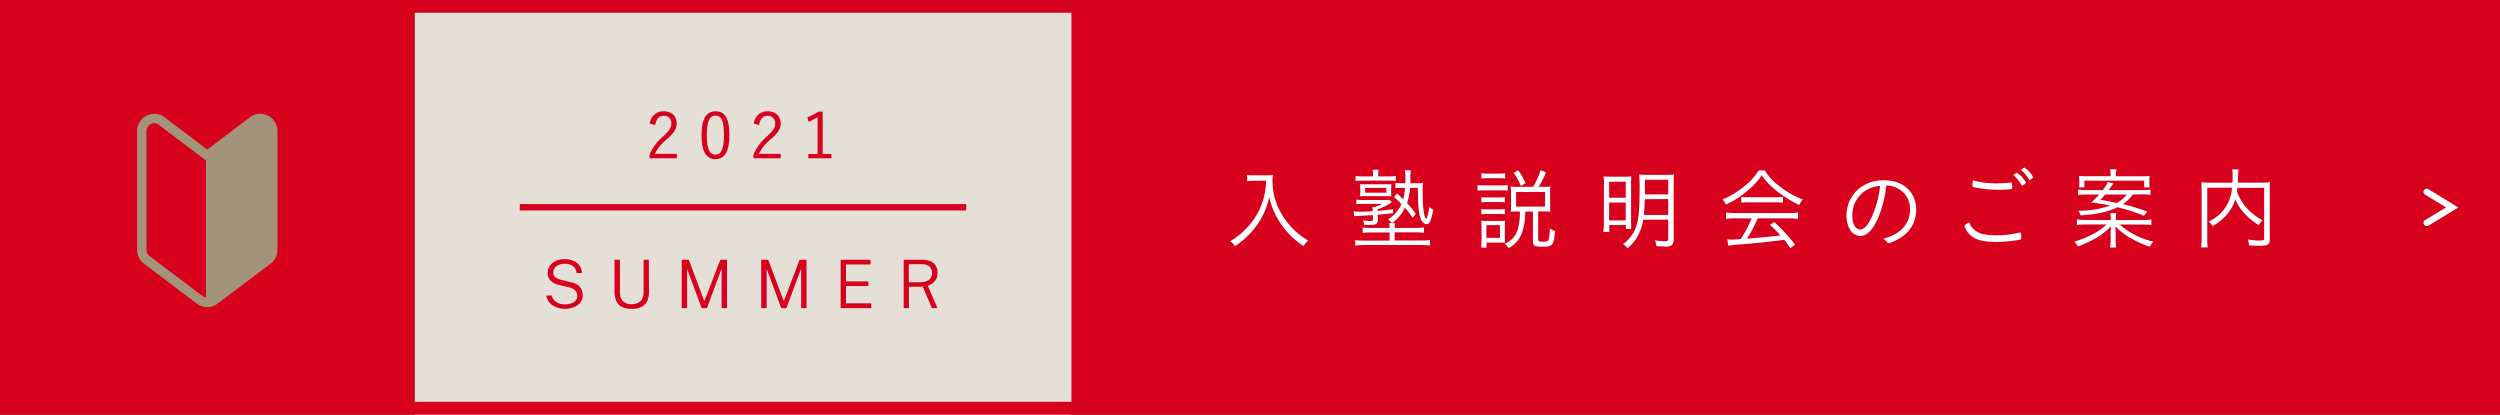 <svg xmlns="http://www.w3.org/2000/svg" width="784" height="130" viewBox="0 0 784 130"><rect x="0" y="0" width="784" height="130" fill="#333333" stroke="none"/><defs><style>.cls-1{fill:#d7001d;}.cls-2{fill:#e4dfd7;}.cls-3{fill:#a4937b;}.cls-4{fill:#fff;}</style></defs><g id="Layer_2" data-name="Layer 2"><g id="Layer_1-2" data-name="Layer 1"><rect class="cls-1" x="130" width="654" height="130"/><rect class="cls-2" x="130" width="206" height="130"/><rect class="cls-1" width="130" height="130"/><path class="cls-3" d="M84,36.25a5.34,5.34,0,0,0-5.62.52L65,46.9,51.59,36.77A5.36,5.36,0,0,0,43,41.05V78.39a5.38,5.38,0,0,0,2.13,4.28L61.77,95.23a5.34,5.34,0,0,0,6.46,0L84.87,82.67A5.38,5.38,0,0,0,87,78.39V41.05A5.33,5.33,0,0,0,84,36.25Zm-37.09,44A2.36,2.36,0,0,1,46,78.39V41.05a2.33,2.33,0,0,1,1.31-2.11,2.26,2.26,0,0,1,1-.25,2.3,2.3,0,0,1,1.42.48L64.1,50a1.69,1.69,0,0,0,.49.23V93.27a2.24,2.24,0,0,1-1-.43Z"/><path class="cls-1" d="M46.94,80.27A2.36,2.36,0,0,1,46,78.39V41.05a2.33,2.33,0,0,1,1.31-2.11,2.26,2.26,0,0,1,1-.25,2.3,2.3,0,0,1,1.42.48L64.1,50a1.69,1.69,0,0,0,.49.23V93.27a2.24,2.24,0,0,1-1-.43Z"/><path class="cls-4" d="M393.1,56.69a17.33,17.33,0,0,0-2,.14v-2a9,9,0,0,0,2,.14h3.56a12.54,12.54,0,0,0,2.52-.14,11.69,11.69,0,0,0-.11,1.77A19.92,19.92,0,0,0,401.3,66a23.82,23.82,0,0,0,4,5.57,22.19,22.19,0,0,0,5,3.89,6.06,6.06,0,0,0-1.52,1.71,25.68,25.68,0,0,1-9.07-10.39,23,23,0,0,1-1.68-5,22.91,22.91,0,0,1-3.78,8.71,26.11,26.11,0,0,1-7,6.74,4.66,4.66,0,0,0-1.46-1.6,22.79,22.79,0,0,0,6.25-5.32,21.71,21.71,0,0,0,4.14-7.81,23.19,23.19,0,0,0,.87-5.85Z"/><path class="cls-4" d="M432.1,68.76c0,1.37-.53,1.77-2.32,1.77-.48,0-1.26,0-2-.06a4.31,4.31,0,0,0-.34-1.37,12.7,12.7,0,0,0,2.38.22c.62,0,.73-.08.73-.56V67.45c-1,.08-1,.08-4.34.25-.62,0-1.18.08-1.51.11l-.23-1.54a12.75,12.75,0,0,0,2,.11c1,0,2.1,0,4-.17a7.66,7.66,0,0,0-.11-1.26h.64a11.91,11.91,0,0,0,2.44-1h-6.25a12.62,12.62,0,0,0-1.84.11V62.6a13,13,0,0,0,1.87.11h6.5a14.65,14.65,0,0,0,2-.08l.78.75a15,15,0,0,1-4.48,2.22v.53c1.79-.14,2.66-.22,4.84-.5l0,1.23c-1.35.14-2.94.31-4.82.48Zm5.38,1.2a7.69,7.69,0,0,0-.12,1.51h6.25a19.3,19.3,0,0,0,2.94-.14V73a21.81,21.81,0,0,0-2.91-.14h-6.28v2.55h8.1a20.89,20.89,0,0,0,3-.14V77a23.41,23.41,0,0,0-3-.16H428a23.11,23.11,0,0,0-3,.16V75.31a18.79,18.79,0,0,0,3,.14h7.78V72.91h-5.51a20.54,20.54,0,0,0-2.94.13v-1.7a20.54,20.54,0,0,0,2.94.14h5.51a11.1,11.1,0,0,0-.11-1.52h.84a5.69,5.69,0,0,0-1.23-1.17A10.58,10.58,0,0,0,439.49,64a23.05,23.05,0,0,0-2.32-2.21l.95-1.12c1.23,1.18,1.51,1.4,1.9,1.82a18.84,18.84,0,0,0,.59-3.58h-1.2a15.73,15.73,0,0,0-1.82.08V57.34a10.39,10.39,0,0,0,1.85.11h1.26c.05-.73.05-1,.05-1.9a9.5,9.5,0,0,0-.2-2.13h1.9a12.57,12.57,0,0,0-.16,2.13c0,.81,0,1.17,0,1.9h1.87a13.31,13.31,0,0,0,2.1-.11,24.42,24.42,0,0,0-.11,3c0,3.94.28,6.74.81,7.9.12.22.23.39.28.39.26,0,.73-1.82,1-3.7a4.3,4.3,0,0,0,1.2.81,15.11,15.11,0,0,1-.79,3.3c-.31.84-.75,1.26-1.34,1.26s-1.37-.67-1.77-1.71c-.64-1.68-.86-4-.9-9.69h-2.43a19.11,19.11,0,0,1-.95,4.79A35.49,35.49,0,0,1,444,67.05L443,68.31a24,24,0,0,0-2.41-3.16A12.85,12.85,0,0,1,436.51,70ZM430.59,54.9a8.6,8.6,0,0,0-.14-1.68h1.9a7.29,7.29,0,0,0-.14,1.68v.42h3.05a15.67,15.67,0,0,0,2.47-.14v1.57a18.56,18.56,0,0,0-2.47-.11h-7.73a18,18,0,0,0-2.43.11V55.18a15.55,15.55,0,0,0,2.46.14h3Zm-4,4.23a10.85,10.85,0,0,0-.09-1.4,10.48,10.48,0,0,0,1.68.05h6.7a11.71,11.71,0,0,0,1.45-.05,11.39,11.39,0,0,0-.05,1.31v1.2a11.65,11.65,0,0,0,.05,1.32c-.42,0-.95-.06-1.4-.06h-6.72a14,14,0,0,0-1.71.08,10.85,10.85,0,0,0,.09-1.4Zm1.54,1.29h6.63V58.91H428.1Z"/><path class="cls-4" d="M463.35,58a11.1,11.1,0,0,0,2.16.14h5.18a14,14,0,0,0,2.15-.11V59.8a11.66,11.66,0,0,0-2-.11H465.5a14.15,14.15,0,0,0-2.15.11Zm1.12,19.62a25.7,25.7,0,0,0,.14-2.62V71.39a18.17,18.17,0,0,0-.11-2.21,8.34,8.34,0,0,0,1.73.11h4.12a10.14,10.14,0,0,0,1.65-.08c-.06.7-.09,1.4-.08,2.1v3a15.8,15.8,0,0,0,.05,1.82,14.55,14.55,0,0,0-1.56-.06h-4.23v1.6Zm.09-15.81a10,10,0,0,0,1.81.11h3.76a9.78,9.78,0,0,0,1.79-.11v1.67a12,12,0,0,0-1.79-.11h-3.76a12.14,12.14,0,0,0-1.81.11Zm0,3.72a10,10,0,0,0,1.81.11h3.76a9,9,0,0,0,1.79-.11v1.68a9.78,9.78,0,0,0-1.79-.11h-3.76a10,10,0,0,0-1.81.11Zm0-11.23a9,9,0,0,0,1.93.14h3.59a8.92,8.92,0,0,0,1.93-.14V56a13.88,13.88,0,0,0-1.93-.11h-3.59a13.88,13.88,0,0,0-1.93.11Zm1.57,20.3h4.26v-4h-4.26Zm9.52-8.29a16.61,16.61,0,0,0-1.87.11,16.18,16.18,0,0,0,.08-1.84v-4a14.78,14.78,0,0,0-.11-2.1,15.9,15.9,0,0,0,2.29.11h4.73a24,24,0,0,0,2.36-5.21l1.71.65a28.8,28.8,0,0,1-2.33,4.56h1.57a15,15,0,0,0,2.12-.11c-.05.7-.08,1.26-.08,2v4.2a16.56,16.56,0,0,0,.08,1.73,17.65,17.65,0,0,0-1.92-.11h-1.91V75c0,.68.2.79,1.49.79,1,0,1.51-.11,1.7-.45s.42-1.54.5-3.67a5.35,5.35,0,0,0,1.6.76c-.39,4.45-.75,4.93-3.8,4.93-2.75,0-3.14-.25-3.14-2v-9h-2.41a19.25,19.25,0,0,1-1,6.61,8.82,8.82,0,0,1-4.17,4.82,5.39,5.39,0,0,0-1.29-1.32,7.07,7.07,0,0,0,4.17-4.7,18.91,18.91,0,0,0,.62-5.4Zm1.26-8a15.88,15.88,0,0,0-2.27-4.11l1.48-.76a19,19,0,0,1,2.3,4Zm-1.46,6.47h9.08V60.22h-9.08Z"/><path class="cls-4" d="M503,57.9a20.25,20.25,0,0,0-.11-2.58c.84.06,1.56.09,3.3.09h3a23.05,23.05,0,0,0,2.4-.09,20.22,20.22,0,0,0-.08,2.58V69.18c0,1.32,0,1.91.05,2.63h-1.67V70.58h-5.21v2.13H502.8a21,21,0,0,0,.17-2.86ZM504.62,62h5.21v-5h-5.21Zm0,7.11h5.21v-5.6h-5.21Zm10.7-.2a15.44,15.44,0,0,1-1.71,5.07,11.94,11.94,0,0,1-3.24,3.86,4.88,4.88,0,0,0-1.4-1.28,11.37,11.37,0,0,0,3.86-4.79c1-2.44,1.34-5.32,1.34-12.35a38.78,38.78,0,0,0-.14-4.7,20.25,20.25,0,0,0,2.58.11h5.8a20.25,20.25,0,0,0,2.58-.11,21,21,0,0,0-.12,2.63V75a2.13,2.13,0,0,1-.7,1.93,3.4,3.4,0,0,1-2.1.39c-.56,0-1,0-2.63-.14a6,6,0,0,0-.45-1.85,18.38,18.38,0,0,0,3.3.34c.68,0,.87-.2.87-.93V68.87Zm.48-6.44c-.09,2.44-.11,3.28-.28,4.93h7.64V62.43Zm7.36-6.1h-7.31v4.59h7.31Z"/><path class="cls-4" d="M553.43,53.47a18.52,18.52,0,0,0,4.48,4.82,27.86,27.86,0,0,0,7.44,4.28,5.46,5.46,0,0,0-1.06,1.74,37,37,0,0,1-7.48-4.7A22.79,22.79,0,0,1,552.5,55a22.77,22.77,0,0,1-4,4.4,29.25,29.25,0,0,1-7.25,4.74,4.88,4.88,0,0,0-1.12-1.54,28.41,28.41,0,0,0,7.11-4.37,18.81,18.81,0,0,0,4.28-4.79Zm-9.13,15a22.19,22.19,0,0,0-3,.17v-2a23.89,23.89,0,0,0,3,.17h16.58a22.19,22.19,0,0,0,3-.17v2a22.19,22.19,0,0,0-3-.17h-9.66a42.44,42.44,0,0,1-3.36,6.36c3.36-.23,6.52-.54,10.47-1a45.71,45.71,0,0,0-3.28-3.33l1.4-.87a62.21,62.21,0,0,1,6.5,7.08l-1.48,1.12c-1-1.37-1.32-1.87-1.93-2.63-4.82.64-8.88,1.06-13,1.4a31.49,31.49,0,0,0-4.54.48l-.33-2c.45,0,1,.06,1.4.06s.39,0,2.83-.17a38.41,38.41,0,0,0,3.41-6.47Zm1.76-6.72a13.82,13.82,0,0,0,2.13.11h8.65a15.62,15.62,0,0,0,2.27-.11v1.82a15.21,15.21,0,0,0-2.24-.11h-8.71a13.44,13.44,0,0,0-2.1.11Z"/><path class="cls-4" d="M588.93,68.45c-1.62,3.7-3.47,5.55-5.57,5.55a3.81,3.81,0,0,1-3.16-1.91,8.58,8.58,0,0,1-1.13-4.53,10.79,10.79,0,0,1,4.51-8.88,12.15,12.15,0,0,1,7.2-2.15c6.1,0,10.14,3.69,10.14,9.3a10.07,10.07,0,0,1-5.15,8.84,11.44,11.44,0,0,1-3.5,1.6c-.17,0-.28-.08-.48-.34a3.8,3.8,0,0,0-1.23-1.06A15.08,15.08,0,0,0,595,73a8.58,8.58,0,0,0,4-7.28,7.21,7.21,0,0,0-4.28-6.83,7.9,7.9,0,0,0-3.17-.73A36.85,36.85,0,0,1,588.93,68.45Zm-3.14-9.12a9.14,9.14,0,0,0-4.9,8.34c0,2.52,1,4.31,2.52,4.31,1.18,0,2.44-1.4,3.64-4.09a32.94,32.94,0,0,0,2.55-9.6A10.4,10.4,0,0,0,585.79,59.33Z"/><path class="cls-4" d="M618.89,71.81a6.11,6.11,0,0,0,3.61,1.71,21.64,21.64,0,0,0,3.5.28,31.7,31.7,0,0,0,7.39-.87.24.24,0,0,1,.14,0c.14,0,.23.08.26.25a11.27,11.27,0,0,1,.08,1.54.36.36,0,0,1-.31.42,41.89,41.89,0,0,1-7.5.73c-3.61,0-5.77-.45-7.42-1.57a6.25,6.25,0,0,1-2-2.1,4.66,4.66,0,0,1-.56-1.37c0-.23.53-.62,1.49-1.12A4.69,4.69,0,0,0,618.89,71.81Zm7.28-14.3c1.12,0,2.77-.09,3.5-.17s.9-.11,1-.11.22.05.25.2a6.78,6.78,0,0,1,.11,1.2c0,.5,0,.61-.22.67a32.43,32.43,0,0,1-4.18.22,35.8,35.8,0,0,1-7.22-.73c-.81-.16-.84-.2-.84-.7a7,7,0,0,1,.14-1.51,29,29,0,0,0,7.42.93Zm5.49-2.8a1.28,1.28,0,0,0,.22-.17c.39-.28.53-.34.67-.34a7.58,7.58,0,0,1,2,1.88,4,4,0,0,1,.79,1.2,2.56,2.56,0,0,1-1.18.95c-.08,0-.17-.06-.25-.25a11.05,11.05,0,0,0-2.24-2.8c-.11-.09-.17-.17-.17-.23a.32.32,0,0,1,.17-.24Zm3.27-2.13a8.23,8.23,0,0,1,2.66,3c0,.17-.08.23-.64.62-.31.2-.42.25-.5.25s-.17-.06-.22-.2a9.92,9.92,0,0,0-2.27-2.8c-.09-.06-.11-.09-.11-.14s.83-.78,1.08-.75Z"/><path class="cls-4" d="M671.67,69a23.21,23.21,0,0,0,3-.17v1.76a23.21,23.21,0,0,0-3-.17h-6.92a24.11,24.11,0,0,0,10.53,5.35,6.47,6.47,0,0,0-1.09,1.6,32.55,32.55,0,0,1-4.65-1.93A24.25,24.25,0,0,1,663.38,71c.06,1.12.11,2.32.11,2.88V75a19.23,19.23,0,0,0,.14,2.63h-1.9A14.47,14.47,0,0,0,661.9,75V73.89c0-.56,0-1.13.09-2.86a23.33,23.33,0,0,1-5.88,4.28,38.05,38.05,0,0,1-4.46,2,5.44,5.44,0,0,0-1.15-1.54,29.78,29.78,0,0,0,6.08-2.49,16.1,16.1,0,0,0,4-2.89h-6.33a22.3,22.3,0,0,0-2.94.17V68.82a22.3,22.3,0,0,0,2.94.17h7.68v-.34a12.27,12.27,0,0,0-.11-1.82h1.82a10.06,10.06,0,0,0-.11,1.82V69Zm-2.83-8A11.12,11.12,0,0,1,665.73,64a73.9,73.9,0,0,1,7.68,2.35l-1.07,1.32A55.81,55.81,0,0,0,664.05,65c-3.16,1.49-6.41,2.22-11.59,2.55a4.22,4.22,0,0,0-.73-1.45,30.73,30.73,0,0,0,10.06-1.63c-1.71-.36-3.22-.61-6-1A24,24,0,0,0,658.32,61H654.4a24.78,24.78,0,0,0-2.72.14V59.44a16.65,16.65,0,0,0,2.64.17h5.09a9.28,9.28,0,0,0,1.6-2.55l1.77.47c-1.07,1.49-1.07,1.49-1.52,2.08h10.48a13.94,13.94,0,0,0,2.66-.17v1.65a22.53,22.53,0,0,0-2.72-.14ZM661.9,55.1a11.7,11.7,0,0,0-.17-2h2a8.06,8.06,0,0,0-.2,2v.17h7.9c.9,0,1.81,0,2.71-.11a8.13,8.13,0,0,0-.11,1.56v.5a13.13,13.13,0,0,0,.08,1.54h-1.7v-2.1H653.67v2.08H652a10.63,10.63,0,0,0,.08-1.49v-.53a9.14,9.14,0,0,0-.11-1.57,24.1,24.1,0,0,0,2.69.11h7.28ZM660.19,61a18.45,18.45,0,0,1-1.54,1.65c2,.34,3.05.54,5.1,1A9.06,9.06,0,0,0,666.92,61Z"/><path class="cls-4" d="M701.66,58.91c-.09.64-.09.72-.17,1.14a16.21,16.21,0,0,0,2.72,4.76,18.32,18.32,0,0,0,5.32,4.26,5.68,5.68,0,0,0-1.18,1.57c-3.67-2.38-6.08-5-7.39-8.18a11.44,11.44,0,0,1-1.51,3.36,15.49,15.49,0,0,1-5.6,5.07,5.57,5.57,0,0,0-1.2-1.4,13.52,13.52,0,0,0,4.64-3.61,12.7,12.7,0,0,0,2.66-7H692.2V74.58a19.57,19.57,0,0,0,.14,3h-2.1a18.75,18.75,0,0,0,.2-3v-15a22,22,0,0,0-.11-2.44,19.67,19.67,0,0,0,2.66.14h7.11c.06-1.09.06-1.17.06-2.24a11.35,11.35,0,0,0-.17-1.93h2.07a10.45,10.45,0,0,0-.2,1.93c0,1.34,0,1.63-.06,2.24h7.4a20.5,20.5,0,0,0,2.71-.14,19,19,0,0,0-.11,2.38V75.06c0,1.71-.53,2-3.42,2-1,0-2,0-3.08-.14a5.82,5.82,0,0,0-.39-1.85,18.87,18.87,0,0,0,3.67.36c1.26,0,1.45-.11,1.45-.73V58.91Z"/><path class="cls-1" d="M203.8,38.78a4.21,4.21,0,0,1,4.34-3.88c2.38,0,4.06,1.4,4.06,3.78,0,1.6-.6,2.8-3,4.92a13.75,13.75,0,0,0-3.84,4.66h6.88v1.38h-8.54V48.4A16.16,16.16,0,0,1,208,42.72c2.06-1.92,2.52-2.76,2.52-4a2.23,2.23,0,0,0-2.06-2.4h-.3c-1.46,0-2.42,1-2.68,2.88Z"/><path class="cls-1" d="M228.74,42.32c0,5.3-1.56,7.58-4.4,7.58S220,47.66,220,42.36s1.62-7.46,4.42-7.46S228.74,37,228.74,42.32Zm-7.08,0c0,4.48.88,6.18,2.68,6.18s2.7-1.7,2.7-6.18-.86-6.06-2.66-6.06-2.72,1.56-2.72,6.06Z"/><path class="cls-1" d="M236.4,38.78a4.21,4.21,0,0,1,4.34-3.88c2.38,0,4.06,1.4,4.06,3.78,0,1.6-.6,2.8-3,4.92a13.75,13.75,0,0,0-3.84,4.66h6.88v1.38h-8.54V48.4a16.16,16.16,0,0,1,4.28-5.68c2.06-1.92,2.52-2.76,2.52-4a2.24,2.24,0,0,0-2.06-2.4h-.3c-1.46,0-2.42,1-2.68,2.88Z"/><path class="cls-1" d="M258,48.3h2.72v1.34h-7.22V48.3h2.9V36.74a14.1,14.1,0,0,1-2.88,1.44l-.28-1.46a13.59,13.59,0,0,0,3.4-1.72H258Z"/><path class="cls-1" d="M780,4V126H4V4H780m4-4H0V130H784Z"/><rect class="cls-1" x="163" y="64" width="140" height="2"/><path class="cls-4" d="M761,70.89a1,1,0,0,1-1-1,1,1,0,0,1,.48-.86l6.6-4-6.6-4a1,1,0,0,1-.33-1.38,1,1,0,0,1,1.37-.33l9.4,5.74-9.4,5.74A1,1,0,0,1,761,70.89Z"/><path class="cls-1" d="M177.18,96.85a8,8,0,0,1-2-.26,6.31,6.31,0,0,1-1.79-.8A4.81,4.81,0,0,1,172,94.5a4.29,4.29,0,0,1-.68-1.81h1.73a3.22,3.22,0,0,0,.8,1.53,3.77,3.77,0,0,0,1.45.93,5.61,5.61,0,0,0,1.85.31,5.78,5.78,0,0,0,2-.33,3.32,3.32,0,0,0,1.39-.92,2.1,2.1,0,0,0,.51-1.4,2.56,2.56,0,0,0-.31-1.26,2.47,2.47,0,0,0-.89-.9,5.05,5.05,0,0,0-1.46-.57l-3.07-.72a5.37,5.37,0,0,1-2.61-1.31,3.29,3.29,0,0,1-.95-2.41,3.92,3.92,0,0,1,.68-2.27,4.43,4.43,0,0,1,1.86-1.54,7.3,7.3,0,0,1,5.75.06,4.54,4.54,0,0,1,1.83,1.62,3.94,3.94,0,0,1,.61,2.11h-1.71a3,3,0,0,0-.64-1.73,3,3,0,0,0-1.35-.91,5.36,5.36,0,0,0-1.73-.27,5.07,5.07,0,0,0-1.29.17,4,4,0,0,0-1.15.52,2.62,2.62,0,0,0-.82.87,2.4,2.4,0,0,0-.3,1.22,1.78,1.78,0,0,0,.59,1.4,5.13,5.13,0,0,0,2.14.94l3,.73a5.39,5.39,0,0,1,1.76.69,3.8,3.8,0,0,1,1.07,1,3.59,3.59,0,0,1,.54,1.22,5.59,5.59,0,0,1,.16,1.27,3.46,3.46,0,0,1-.66,2,4.43,4.43,0,0,1-1.9,1.47A7.42,7.42,0,0,1,177.18,96.85Z"/><path class="cls-1" d="M203.52,91.54a6.68,6.68,0,0,1-.57,2.91,3.79,3.79,0,0,1-1.77,1.79,6.71,6.71,0,0,1-3.07.61,6.78,6.78,0,0,1-3.1-.62,3.82,3.82,0,0,1-1.74-1.87,7.26,7.26,0,0,1-.56-3V81.46h1.71V91.61a3.86,3.86,0,0,0,.94,2.84,3.71,3.71,0,0,0,2.75.94,4.54,4.54,0,0,0,2-.41,2.84,2.84,0,0,0,1.28-1.26,4.55,4.55,0,0,0,.44-2.11V81.46h1.64Z"/><path class="cls-1" d="M213.79,96.64V81.46H216l4.88,13,5-13H228V96.64h-1.7V84.19l-4.61,12.45h-1.65l-4.57-12.32V96.64Z"/><path class="cls-1" d="M238.71,96.64V81.46h2.2l4.89,13,4.95-13h2.19V96.64h-1.7V84.19l-4.61,12.45H245l-4.57-12.32V96.64Z"/><path class="cls-1" d="M263.63,96.64V81.46H273v1.48h-7.7v5.3h7v1.47h-7v5.42h7.93v1.5Z"/><path class="cls-1" d="M294,96.64h-1.76l-2.85-6.72h-4.35v6.72h-1.64V81.46h5.73a6.62,6.62,0,0,1,2.68.48,3.51,3.51,0,0,1,1.64,1.38A4.08,4.08,0,0,1,294,85.5a4.26,4.26,0,0,1-.45,2.07,4,4,0,0,1-1.15,1.31,6.09,6.09,0,0,1-1.43.74Zm-5.52-8.13a4.86,4.86,0,0,0,2.84-.71,2.92,2.92,0,0,0,.12-4.27,3.83,3.83,0,0,0-2.44-.68h-4v5.66Z"/></g></g></svg>